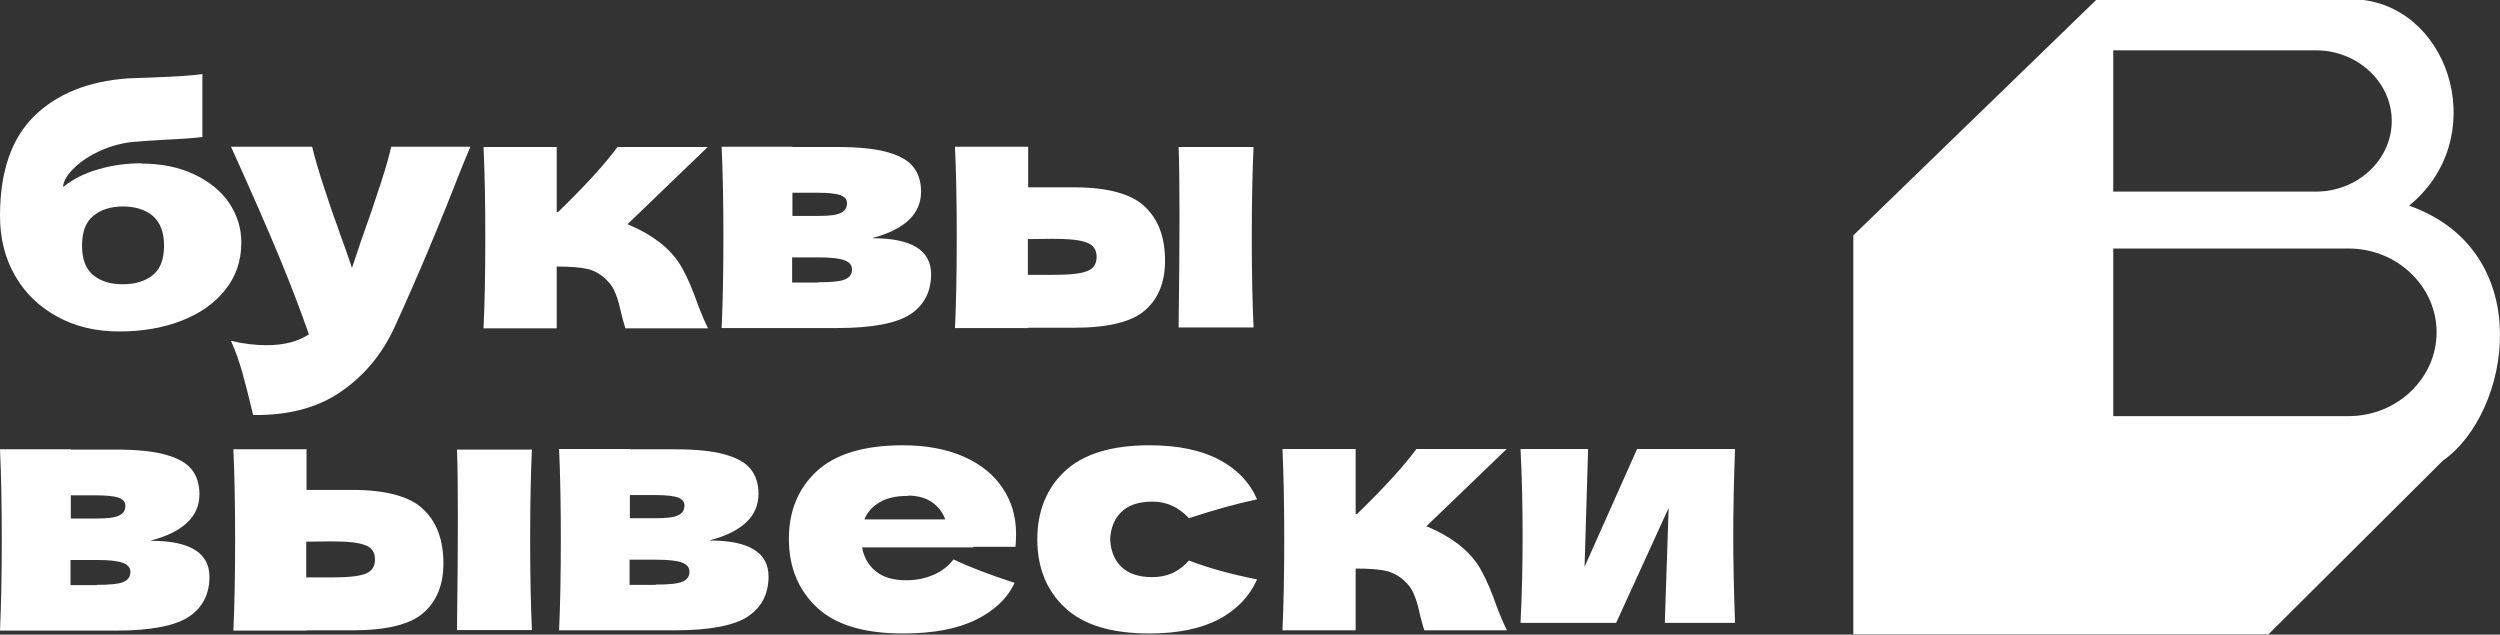 <?xml version="1.0" encoding="UTF-8"?> <svg xmlns="http://www.w3.org/2000/svg" width="130" height="33" viewBox="0 0 130 33" fill="none"><rect x="0" y="0" width="130" height="33" fill="#333333" stroke="none"/><path d="M7.379 8.507C8.407 8.507 9.327 8.7 10.11 9.072C10.892 9.443 11.506 9.949 11.92 10.559C12.334 11.183 12.549 11.867 12.549 12.611C12.549 13.548 12.273 14.381 11.705 15.08C11.153 15.779 10.386 16.314 9.419 16.686C8.453 17.058 7.379 17.236 6.198 17.236C4.986 17.236 3.912 16.983 2.976 16.463C2.04 15.957 1.304 15.243 0.782 14.336C0.261 13.429 0 12.388 0 11.228C0 8.923 0.598 7.198 1.78 6.038C2.961 4.878 4.587 4.224 6.658 4.075L7.901 4.03C9.143 3.986 10.018 3.926 10.524 3.852V7.123C10.11 7.183 9.419 7.228 8.453 7.272C7.701 7.317 7.149 7.361 6.811 7.391C6.198 7.466 5.615 7.644 5.063 7.912C4.51 8.179 4.081 8.492 3.759 8.834C3.436 9.176 3.283 9.473 3.283 9.726C3.82 9.295 4.449 8.982 5.17 8.789C5.891 8.581 6.612 8.492 7.348 8.492L7.379 8.507ZM6.397 10.737C5.753 10.737 5.247 10.901 4.848 11.228C4.449 11.555 4.265 12.076 4.265 12.775C4.265 13.474 4.464 13.994 4.848 14.306C5.247 14.634 5.753 14.782 6.397 14.782C7.042 14.782 7.548 14.619 7.947 14.306C8.346 13.979 8.53 13.474 8.53 12.775C8.53 12.076 8.33 11.555 7.947 11.228C7.548 10.901 7.042 10.737 6.397 10.737ZM24.454 7.644L24.04 8.64C22.904 11.555 21.738 14.351 20.496 17.058C19.852 18.441 18.931 19.541 17.719 20.374C16.507 21.207 14.988 21.608 13.163 21.579C12.933 20.627 12.748 19.883 12.595 19.348C12.442 18.812 12.258 18.277 12.012 17.727C12.672 17.876 13.27 17.95 13.853 17.95C14.774 17.95 15.51 17.757 16.062 17.385C15.633 16.151 15.126 14.827 14.543 13.414C13.96 12.001 13.117 10.068 12.012 7.629H16.231C16.369 8.209 16.568 8.878 16.814 9.637C17.059 10.395 17.305 11.124 17.566 11.823C17.642 12.046 17.75 12.373 17.919 12.819C18.072 13.265 18.21 13.637 18.302 13.935L18.762 12.566C19.652 10.068 20.174 8.432 20.342 7.629H24.439L24.454 7.644ZM34.257 12.566C34.794 12.983 35.208 13.444 35.484 13.964C35.776 14.485 36.036 15.11 36.282 15.823C36.527 16.463 36.711 16.864 36.819 17.073H32.523C32.493 16.998 32.416 16.745 32.309 16.314C32.216 15.883 32.124 15.541 32.017 15.288C31.925 15.035 31.787 14.797 31.587 14.604C31.296 14.292 30.958 14.098 30.59 13.994C30.222 13.905 29.67 13.86 28.949 13.86V17.073H25.144C25.206 15.764 25.236 14.188 25.236 12.358C25.236 10.529 25.206 8.953 25.144 7.644H28.949V11.02H29.026C30.437 9.652 31.465 8.521 32.109 7.644H36.803L32.631 11.659C33.244 11.912 33.781 12.21 34.226 12.552L34.257 12.566ZM45.379 12.388C47.404 12.388 48.417 13.013 48.417 14.262C48.417 15.154 48.064 15.853 47.358 16.329C46.652 16.805 45.379 17.058 43.538 17.058H37.525C37.586 15.749 37.617 14.173 37.617 12.343C37.617 10.514 37.586 8.938 37.525 7.629H41.206V7.644H43.523C44.643 7.644 45.517 7.733 46.146 7.912C46.775 8.09 47.235 8.343 47.496 8.685C47.757 9.012 47.895 9.443 47.895 9.964C47.895 11.124 47.051 11.927 45.379 12.373V12.388ZM41.206 10.023V11.228H42.556C43.109 11.228 43.492 11.183 43.707 11.079C43.937 10.975 44.044 10.812 44.044 10.559C44.044 10.366 43.922 10.232 43.692 10.142C43.462 10.068 43.078 10.023 42.541 10.023H41.191H41.206ZM42.556 14.678C43.231 14.678 43.692 14.634 43.937 14.53C44.182 14.425 44.305 14.262 44.305 14.009C44.305 13.786 44.167 13.622 43.906 13.533C43.646 13.429 43.185 13.384 42.541 13.384H41.191V14.693H42.541L42.556 14.678ZM55.842 9.741C57.606 9.741 58.849 10.083 59.539 10.752C60.245 11.421 60.582 12.358 60.582 13.563C60.582 14.678 60.229 15.541 59.539 16.136C58.849 16.745 57.606 17.043 55.827 17.043H53.464V17.058H49.659C49.721 15.749 49.751 14.173 49.751 12.343C49.751 10.514 49.721 8.938 49.659 7.629H53.464V9.741H55.827H55.842ZM65.185 7.629C65.123 8.923 65.093 10.484 65.093 12.329C65.093 14.158 65.123 15.719 65.185 17.028H61.288C61.319 14.723 61.334 12.775 61.334 11.198C61.334 9.622 61.319 8.432 61.288 7.644H65.185V7.629ZM54.768 14.292C55.612 14.292 56.195 14.232 56.532 14.098C56.87 13.964 57.023 13.726 57.023 13.355C57.023 12.983 56.854 12.73 56.502 12.611C56.164 12.477 55.581 12.418 54.753 12.418L53.449 12.433V14.292H54.753H54.768ZM7.855 28.122C9.88 28.122 10.892 28.747 10.892 29.996C10.892 30.888 10.539 31.587 9.834 32.063C9.128 32.539 7.855 32.792 6.014 32.792H0C0.061 31.483 0.092 29.907 0.092 28.078C0.092 26.248 0.061 24.672 0 23.363H3.682V23.378H5.998C7.118 23.378 7.993 23.467 8.622 23.646C9.251 23.824 9.711 24.077 9.972 24.419C10.232 24.746 10.371 25.178 10.371 25.698C10.371 26.858 9.527 27.661 7.855 28.107V28.122ZM3.682 25.758V26.962H5.032C5.584 26.962 5.968 26.918 6.182 26.813C6.413 26.709 6.52 26.546 6.52 26.293C6.52 26.1 6.397 25.966 6.167 25.877C5.937 25.802 5.553 25.758 5.017 25.758H3.667H3.682ZM5.032 30.412C5.707 30.412 6.167 30.368 6.413 30.264C6.658 30.16 6.781 29.996 6.781 29.743C6.781 29.52 6.643 29.357 6.382 29.267C6.121 29.163 5.661 29.119 5.017 29.119H3.667V30.427H5.017L5.032 30.412ZM18.317 25.475C20.082 25.475 21.324 25.817 22.015 26.486C22.72 27.155 23.058 28.092 23.058 29.297C23.058 30.412 22.705 31.275 22.015 31.87C21.324 32.48 20.082 32.777 18.302 32.777H15.94V32.792H12.135C12.196 31.483 12.227 29.907 12.227 28.078C12.227 26.248 12.196 24.672 12.135 23.363H15.94V25.475H18.302H18.317ZM27.66 23.363C27.599 24.657 27.568 26.219 27.568 28.063C27.568 29.892 27.599 31.453 27.66 32.762H23.763C23.794 30.457 23.809 28.509 23.809 26.932C23.809 25.356 23.794 24.166 23.763 23.378H27.66V23.363ZM17.244 30.026C18.087 30.026 18.67 29.966 19.008 29.832C19.345 29.698 19.499 29.461 19.499 29.089C19.499 28.717 19.33 28.464 18.977 28.345C18.64 28.211 18.056 28.152 17.228 28.152L15.924 28.167V30.026H17.228H17.244ZM36.926 28.107C38.951 28.107 39.964 28.732 39.964 29.981C39.964 30.873 39.611 31.572 38.905 32.048C38.2 32.524 36.926 32.777 35.085 32.777H29.072C29.133 31.468 29.163 29.892 29.163 28.063C29.163 26.233 29.133 24.657 29.072 23.348H32.753V23.363H35.07C36.19 23.363 37.064 23.453 37.693 23.631C38.322 23.809 38.782 24.062 39.043 24.404C39.304 24.731 39.442 25.163 39.442 25.683C39.442 26.843 38.598 27.646 36.926 28.092V28.107ZM32.753 25.743V26.947H34.103C34.656 26.947 35.039 26.903 35.254 26.799C35.484 26.695 35.592 26.531 35.592 26.278C35.592 26.085 35.469 25.951 35.239 25.862C35.008 25.787 34.625 25.743 34.088 25.743H32.738H32.753ZM34.103 30.398C34.778 30.398 35.239 30.353 35.484 30.249C35.73 30.145 35.852 29.981 35.852 29.728C35.852 29.505 35.714 29.342 35.453 29.252C35.193 29.148 34.732 29.104 34.088 29.104H32.738V30.412H34.088L34.103 30.398ZM50.626 28.464H44.827C44.919 28.97 45.149 29.386 45.532 29.698C45.901 30.011 46.438 30.174 47.128 30.174C47.619 30.174 48.094 30.085 48.539 29.892C48.984 29.698 49.322 29.431 49.583 29.089C50.38 29.475 51.439 29.877 52.758 30.308C52.39 31.111 51.715 31.751 50.748 32.227C49.782 32.703 48.524 32.941 46.959 32.941C44.934 32.941 43.446 32.494 42.48 31.587C41.513 30.68 41.022 29.49 41.022 28.018C41.022 26.576 41.498 25.416 42.464 24.508C43.431 23.616 44.919 23.155 46.944 23.155C48.156 23.155 49.199 23.348 50.089 23.735C50.979 24.122 51.669 24.672 52.129 25.371C52.605 26.07 52.835 26.858 52.835 27.765C52.835 28.063 52.82 28.286 52.804 28.434H50.595L50.626 28.464ZM47.205 25.787C46.606 25.787 46.131 25.891 45.747 26.114C45.364 26.337 45.103 26.635 44.95 27.007H49.153C49.015 26.635 48.785 26.337 48.463 26.114C48.141 25.891 47.726 25.772 47.22 25.772L47.205 25.787ZM57.729 28.063C57.759 28.643 57.944 29.119 58.312 29.475C58.68 29.832 59.217 30.011 59.922 30.011C60.321 30.011 60.659 29.936 60.966 29.803C61.273 29.654 61.564 29.446 61.825 29.148C62.837 29.535 64.019 29.862 65.369 30.13C64.97 31.022 64.31 31.706 63.39 32.197C62.454 32.688 61.257 32.941 59.769 32.941C57.79 32.941 56.317 32.494 55.366 31.587C54.415 30.695 53.94 29.505 53.94 28.048C53.94 26.59 54.415 25.401 55.366 24.508C56.317 23.616 57.775 23.155 59.769 23.155C61.257 23.155 62.454 23.408 63.39 23.899C64.326 24.389 64.985 25.088 65.369 25.966C64.31 26.189 63.129 26.516 61.825 26.947C61.564 26.665 61.273 26.442 60.966 26.308C60.659 26.159 60.306 26.085 59.922 26.085C59.217 26.085 58.68 26.263 58.312 26.62C57.944 26.977 57.759 27.453 57.729 28.033V28.063ZM75.801 28.271C76.338 28.687 76.752 29.148 77.028 29.669C77.319 30.189 77.58 30.814 77.826 31.528C78.071 32.167 78.255 32.569 78.363 32.777H74.067C74.036 32.703 73.96 32.45 73.852 32.019C73.76 31.587 73.668 31.245 73.561 30.992C73.469 30.739 73.331 30.502 73.131 30.308C72.84 29.996 72.502 29.803 72.134 29.698C71.766 29.609 71.214 29.565 70.493 29.565V32.777H66.688C66.749 31.468 66.78 29.892 66.78 28.063C66.78 26.233 66.749 24.657 66.688 23.348H70.493V26.724H70.569C71.981 25.356 73.009 24.226 73.653 23.348H78.347L74.174 27.364C74.788 27.616 75.325 27.914 75.77 28.256L75.801 28.271ZM90.221 23.348C90.16 25.014 90.129 26.531 90.129 27.869C90.129 29.193 90.16 30.695 90.221 32.39H86.57L86.77 26.412L84.039 32.39H79.068C79.145 30.873 79.176 29.371 79.176 27.869C79.176 26.352 79.145 24.85 79.068 23.348H82.581L82.397 29.475L85.128 23.348H90.221Z" fill="white"></path><path fill-rule="evenodd" clip-rule="evenodd" d="M96.373 32.985H117.958L127.025 23.958C130.568 21.489 131.995 13.087 125.276 10.693C129.479 7.257 127.516 0.595 122.898 0H108.999L96.373 12.239V33V32.985ZM109.889 2.617H120.428C122.591 2.617 124.371 4.268 124.371 6.291C124.371 8.313 122.591 9.964 120.428 9.964H109.889V2.617ZM109.889 12.923H122.131C124.647 12.923 126.703 14.886 126.703 17.281C126.703 19.675 124.647 21.638 122.131 21.638H109.889V12.923Z" fill="white"></path></svg> 
